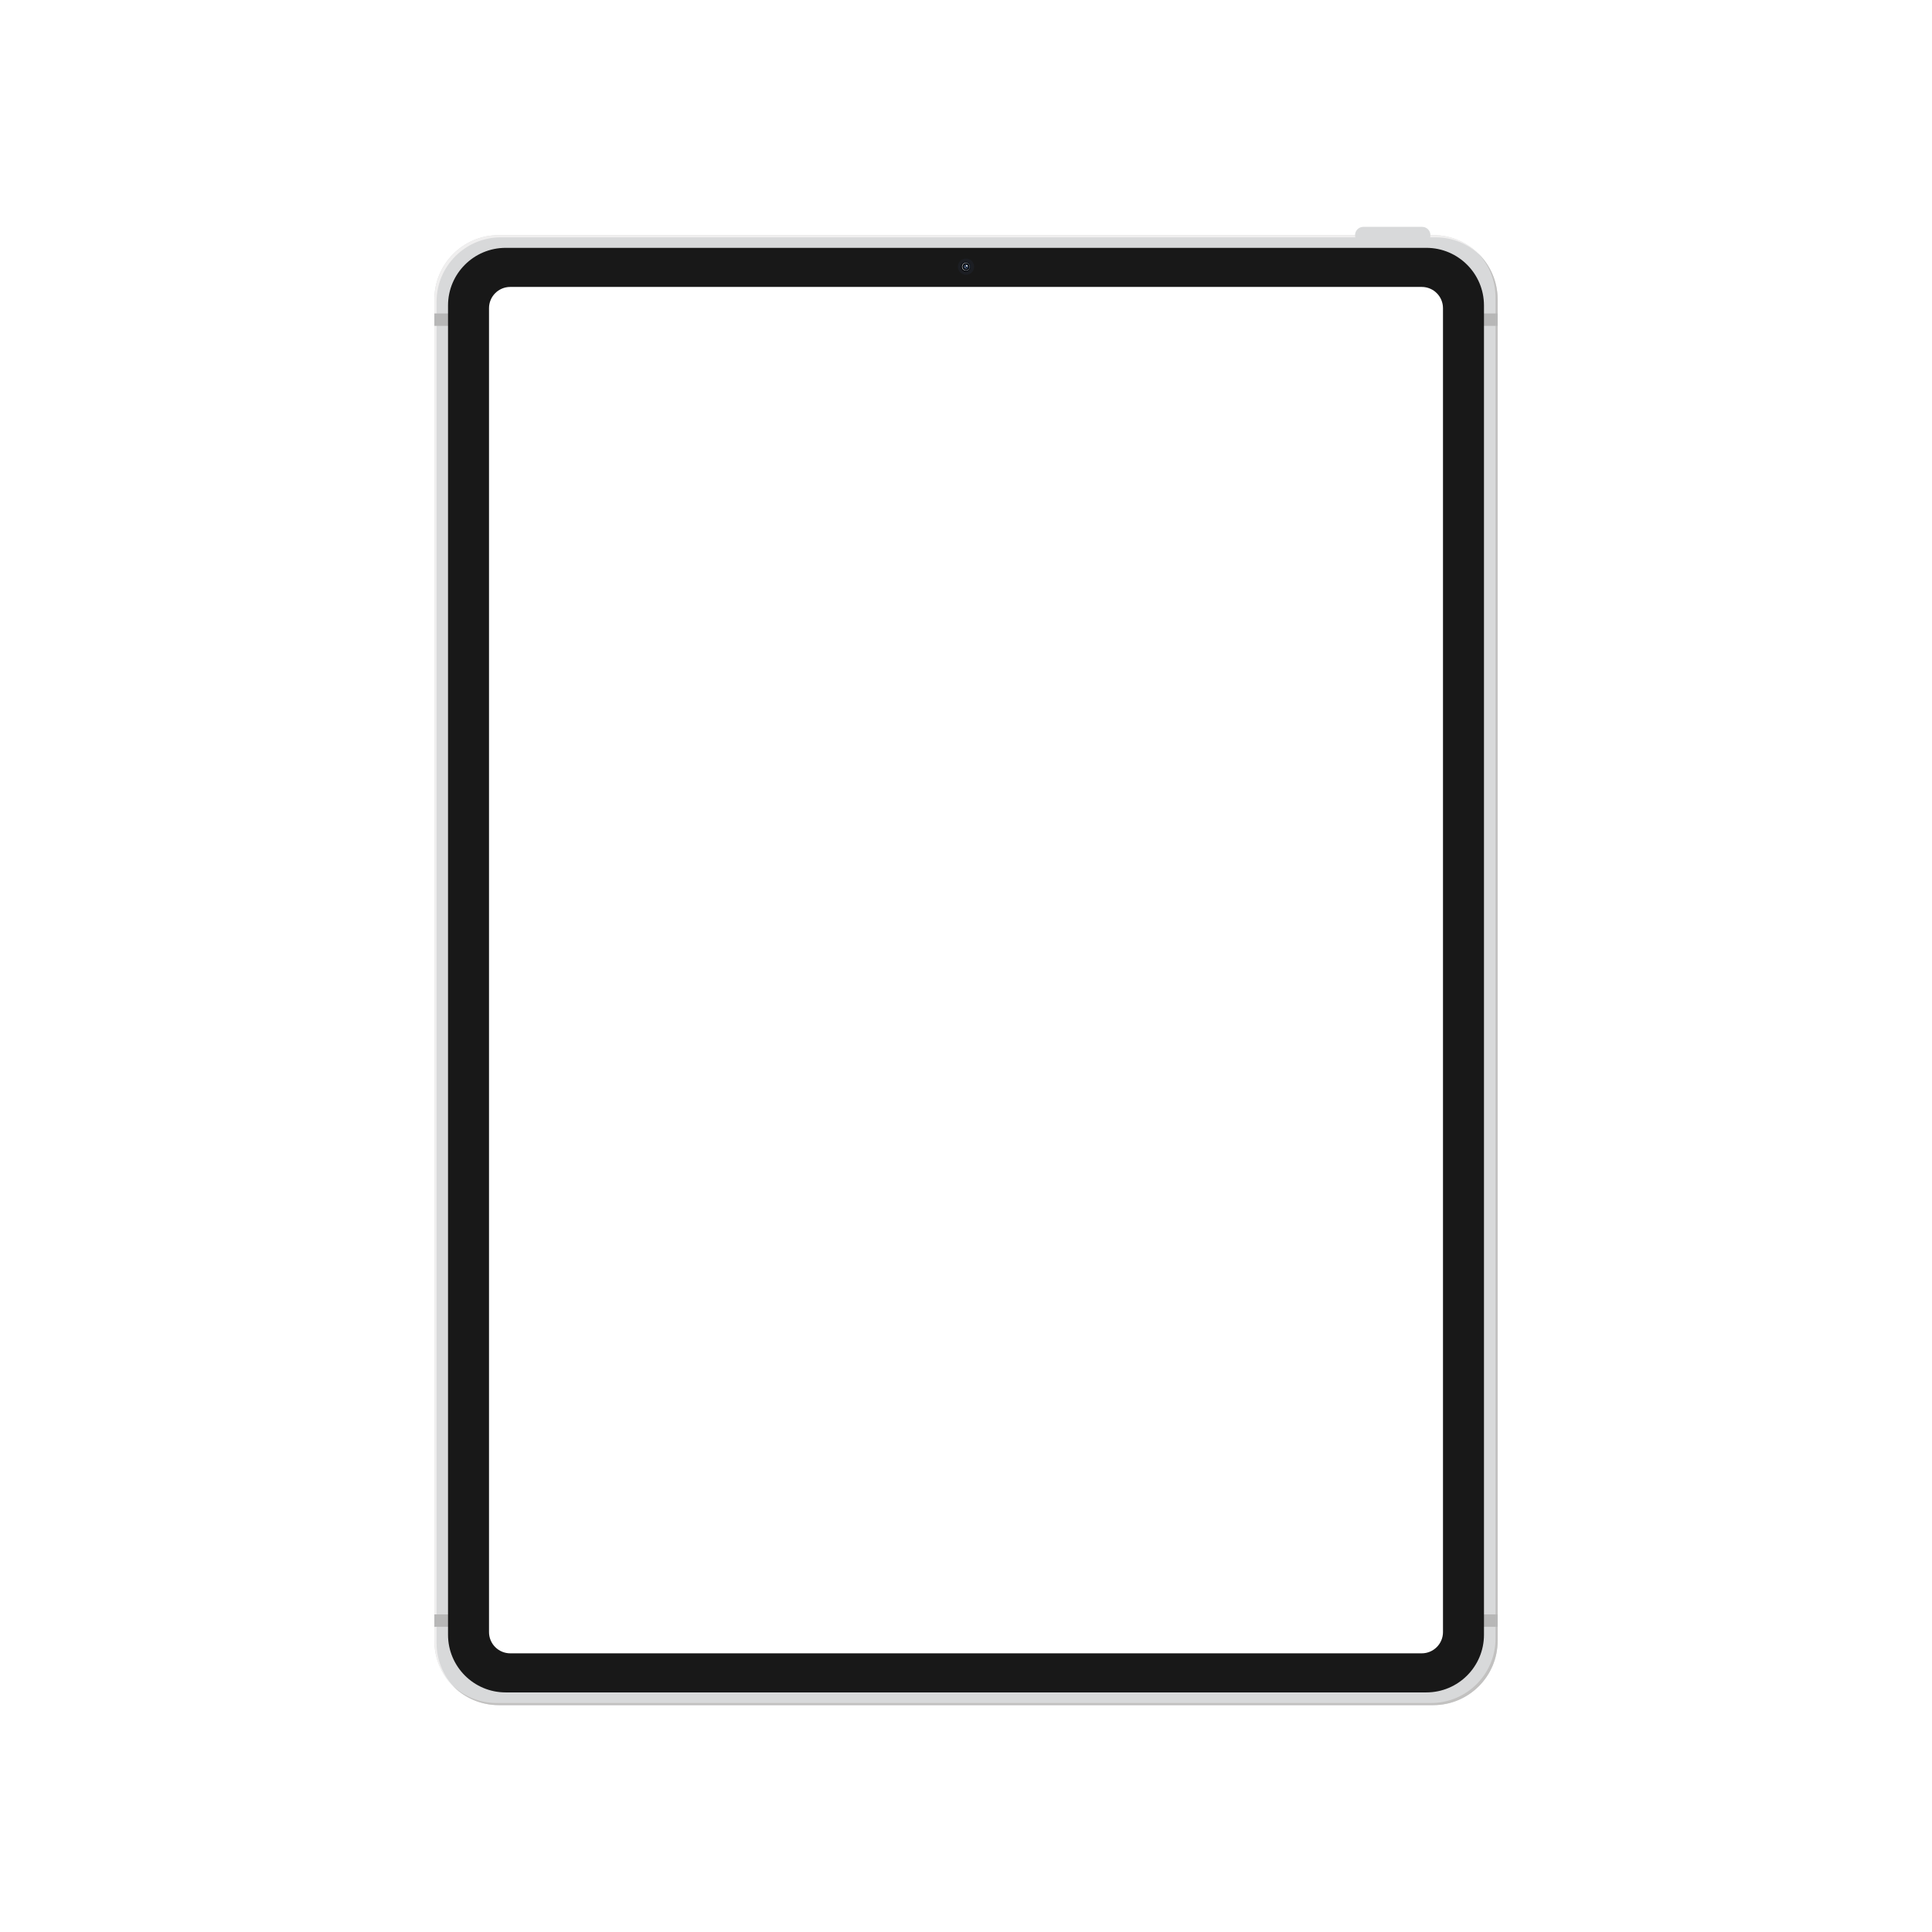 <?xml version="1.0" encoding="utf-8"?>
<!-- Generator: Adobe Illustrator 27.5.0, SVG Export Plug-In . SVG Version: 6.00 Build 0)  -->
<svg version="1.1" id="OBJECTS" xmlns="http://www.w3.org/2000/svg" xmlns:xlink="http://www.w3.org/1999/xlink" x="0px" y="0px"
	 viewBox="0 0 4048.266 4048.266" style="enable-background:new 0 0 4048.266 4048.266;" xml:space="preserve">
<g>
	<rect x="0" y="0" style="fill:#FFFFFF;" width="4048.266" height="4048.266"/>
	<g>
		<g>
			<g>
				<path style="fill:#D8D9DA;" d="M1045.027,3572.9h1958.211c74.5,0,134.895-60.395,134.895-134.895V627.565
					c0-74.5-60.395-134.895-134.895-134.895H1045.027c-74.5,0-134.895,60.394-134.895,134.895v2810.441
					C910.133,3512.506,970.527,3572.9,1045.027,3572.9z"/>
				<path style="fill:#C2C1C0;" d="M3096.346,529.956c23.101,24.21,37.286,57.003,37.286,93.108v2810.441
					c0,74.5-60.394,134.895-134.895,134.895H1040.527c-36.105,0-68.898-14.186-93.108-37.287
					c24.566,25.745,59.214,41.787,97.608,41.787h1958.211c74.5,0,134.895-60.395,134.895-134.895V627.564
					C3138.133,589.17,3122.092,554.522,3096.346,529.956z"/>
				<path style="fill:#F0EFEF;" d="M914.758,3442.631V632.189c0-74.5,60.394-134.895,134.894-134.895h1958.211
					c36.074,0,68.84,14.16,93.044,37.225c-24.569-25.783-59.243-41.85-97.669-41.85H1045.027
					c-74.5,0-134.894,60.394-134.894,134.895v2810.441c0,38.427,16.068,73.1,41.85,97.669
					C928.918,3511.471,914.758,3478.704,914.758,3442.631z"/>
				<rect x="910.133" y="3382.785" style="fill:#B7B7B7;" width="2228" height="26"/>
				<rect x="910.133" y="656.785" style="fill:#B7B7B7;" width="2228" height="26"/>
				<path style="fill:#181818;" d="M1059.539,3546.234h1929.188c66.688,0,120.75-54.062,120.75-120.75V640.086
					c0-66.688-54.062-120.75-120.75-120.75H1059.539c-66.688,0-120.75,54.062-120.75,120.75v2785.397
					C938.789,3492.172,992.851,3546.234,1059.539,3546.234z"/>
				<path style="fill:#FFFFFF;" d="M1069.165,3464.336h1909.936c24.577,0,44.5-19.923,44.5-44.5V645.734
					c0-24.577-19.923-44.5-44.5-44.5H1069.165c-24.577,0-44.5,19.923-44.5,44.5v2774.103
					C1024.665,3444.413,1044.588,3464.336,1069.165,3464.336z"/>
			</g>
			<g>
				<g>
					<circle style="fill:#1C1E23;" cx="2024.133" cy="558.792" r="17.052"/>
				</g>
				<g>
					<g>
						<g>
							
								<ellipse transform="matrix(0.16 -0.987 0.987 0.16 1148.326 2467.279)" cx="2024.133" cy="558.792" rx="10.2" ry="10.2"/>
						</g>
						<g>
							
								<ellipse transform="matrix(0.924 -0.383 0.383 0.924 -59.762 817.139)" style="fill:#151B23;" cx="2024.133" cy="558.792" rx="9.739" ry="9.739"/>
						</g>
						<g>
							
								<ellipse transform="matrix(0.16 -0.987 0.987 0.16 1148.326 2467.279)" style="fill:#C9C7C8;" cx="2024.133" cy="558.792" rx="8.028" ry="8.028"/>
						</g>
						<g>
							<path style="fill:#0B0E13;" d="M2031.571,558.747c0.025,4.108-3.286,7.458-7.394,7.483c-4.108,0.024-7.458-3.286-7.483-7.394
								c-0.025-4.108,3.286-7.458,7.394-7.483C2028.196,551.329,2031.546,554.639,2031.571,558.747z"/>
						</g>
						<g>
							<path d="M2030.858,558.752c0.022,3.714-2.971,6.743-6.685,6.765s-6.743-2.971-6.765-6.685
								c-0.022-3.714,2.971-6.743,6.685-6.766S2030.836,555.037,2030.858,558.752z"/>
						</g>
						<g>
							<path style="fill:#11243E;" d="M2029.389,558.76c0.017,2.903-2.322,5.27-5.225,5.288c-2.903,0.017-5.27-2.322-5.288-5.225
								c-0.017-2.903,2.322-5.27,5.225-5.288C2027.004,553.518,2029.372,555.857,2029.389,558.76z"/>
						</g>
						<g>
							<path style="fill:#676767;" d="M2028.291,558.767c0.014,2.296-1.837,4.169-4.133,4.183c-2.296,0.014-4.169-1.837-4.183-4.133
								c-0.014-2.296,1.837-4.169,4.133-4.183C2026.404,554.62,2028.277,556.471,2028.291,558.767z"/>
						</g>
						<g>
							<path style="fill:#172F57;" d="M2027.557,558.771c0.011,1.891-1.512,3.433-3.403,3.444s-3.433-1.512-3.444-3.403
								c-0.011-1.891,1.512-3.433,3.403-3.444S2027.545,556.88,2027.557,558.771z"/>
						</g>
						<g>
							<path d="M2025.711,558.782c0.005,0.872-0.697,1.582-1.569,1.588c-0.872,0.005-1.582-0.697-1.588-1.569
								c-0.005-0.872,0.697-1.582,1.569-1.588C2024.995,557.208,2025.706,557.911,2025.711,558.782z"/>
						</g>
					</g>
					<g>
						<g>
							<path style="fill:#FFFFFF;" d="M2027.273,557.117c0,0.915-0.742,1.657-1.657,1.657c-0.915,0-1.657-0.742-1.657-1.657
								s0.742-1.657,1.657-1.657C2026.531,555.46,2027.273,556.202,2027.273,557.117z"/>
						</g>
						<g>
							<path style="fill:#FFFFFF;" d="M2023.631,559.797c0,0.449-0.364,0.812-0.812,0.812c-0.449,0-0.812-0.364-0.812-0.812
								s0.364-0.812,0.812-0.812C2023.267,558.985,2023.631,559.349,2023.631,559.797z"/>
						</g>
					</g>
				</g>
			</g>
		</g>
		<path style="fill:#D8D9DA;" d="M2856.682,509.974h123.281c9.557,0,17.304-7.747,17.304-17.305v0
			c0-9.557-7.747-17.305-17.304-17.305h-123.281c-9.557,0-17.304,7.747-17.304,17.305v0
			C2839.377,502.227,2847.125,509.974,2856.682,509.974z"/>
	</g>
</g>
</svg>
